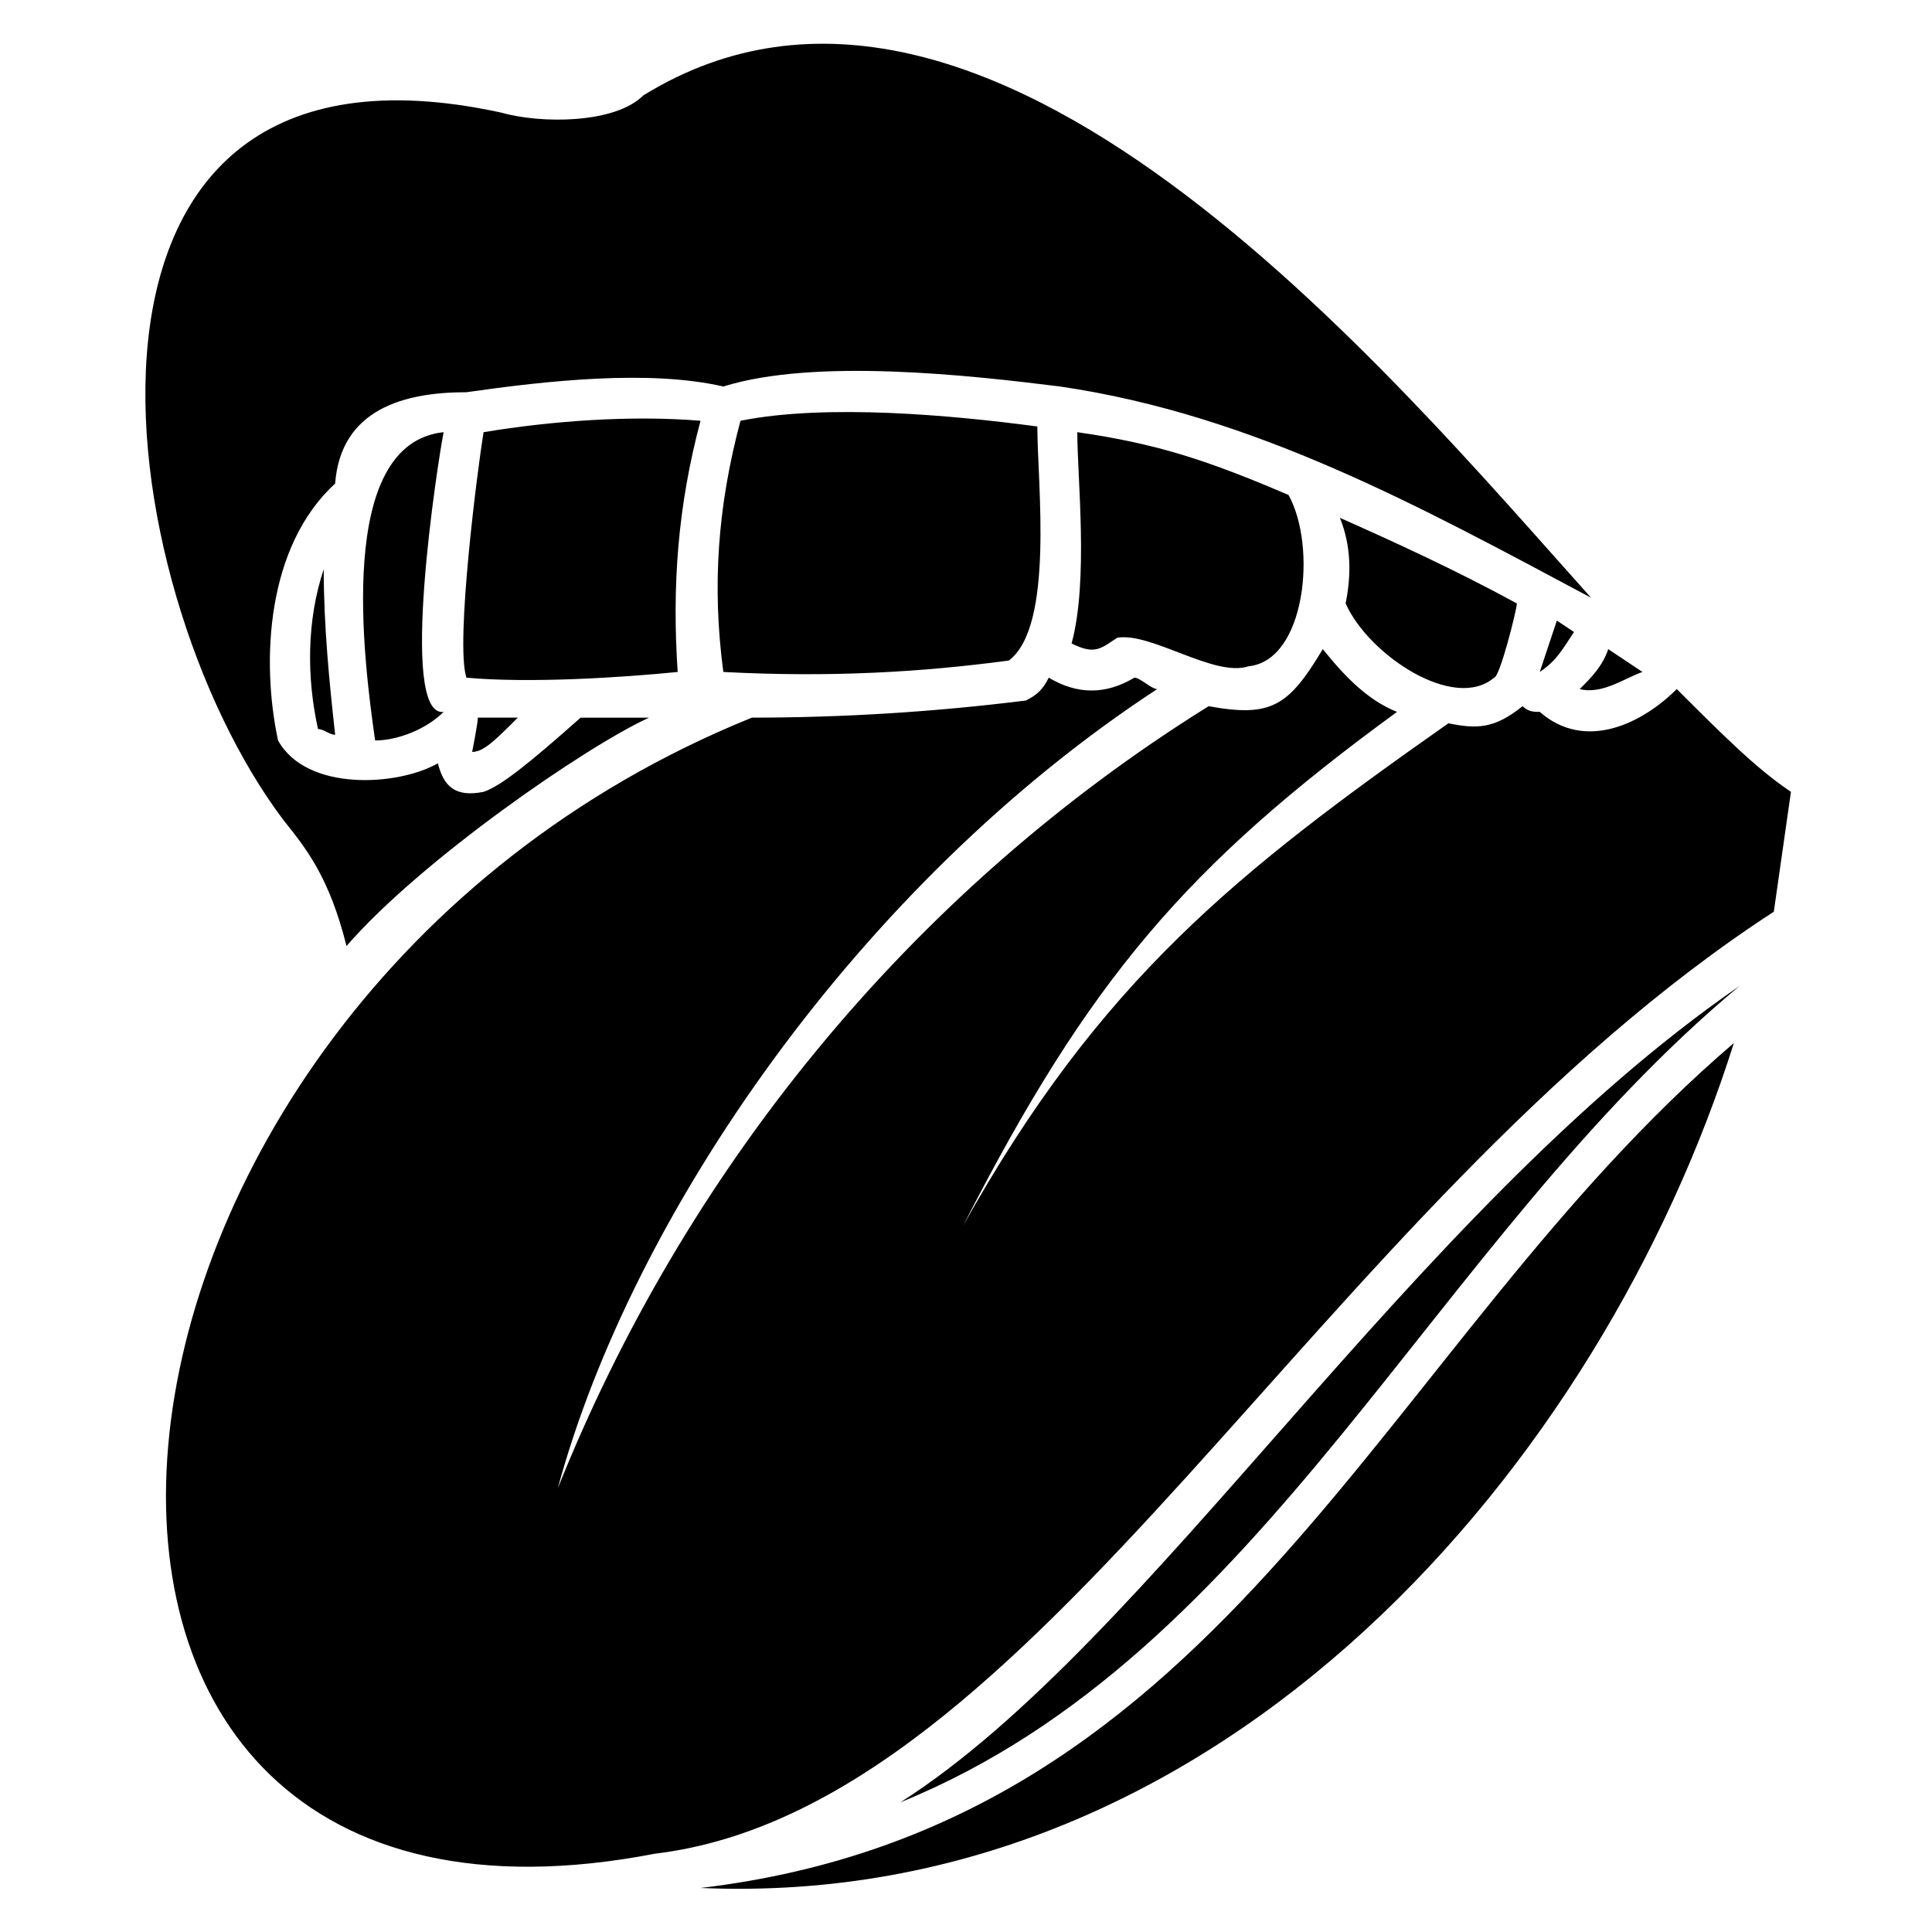 <?xml version="1.0" encoding="UTF-8"?>
<!-- Uploaded to: ICON Repo, www.iconrepo.com, Generator: ICON Repo Mixer Tools -->
<svg fill="#000000" width="800px" height="800px" version="1.1" viewBox="144 144 512 512" xmlns="http://www.w3.org/2000/svg">
 <path d="m603.49 420.42c-93.801 80.188-133.14 207.27-273.84 223.91 139.19 6.051 239.04-113.47 273.84-223.91zm-360.08-80.188c6.051 0 13.617-3.027 18.156-7.566-12.105 1.512-1.512-66.57 0-74.133-28.746 3.027-21.18 60.52-18.156 81.699zm-10.59-1.512c-1.512-13.617-3.027-28.746-3.027-43.875-4.539 13.617-4.539 28.746-1.512 42.363 1.512 0 3.027 1.512 4.539 1.512zm346.46-16.641-9.078-6.051c-1.512 4.539-4.539 7.566-7.566 10.59 6.051 1.512 12.105-3.027 16.641-4.539zm-18.156-10.59-4.539-3.027c-1.512 4.539-3.027 9.078-4.539 13.617 4.539-3.027 6.051-6.051 9.078-10.59zm-15.129-7.566c-16.641-9.078-33.285-16.641-46.902-22.695 3.027 7.566 3.027 15.129 1.512 22.695 6.051 13.617 28.746 28.746 39.336 19.668 1.512 0 6.051-18.156 6.051-19.668zm-60.52-28.746c-21.18-9.078-34.797-13.617-55.98-16.641 0 12.105 3.027 39.336-1.512 55.98 6.051 3.027 7.566 1.512 12.105-1.512 9.078-1.512 25.719 10.59 34.797 7.566 15.129-1.512 18.156-31.773 10.59-45.387zm-66.57-18.156c-22.695-3.027-55.98-6.051-78.672-1.512-6.051 22.695-7.566 43.875-4.539 66.57 28.746 1.512 52.953 0 75.648-3.027 12.105-9.078 7.566-46.902 7.566-62.031zm-89.262-1.512c-18.156-1.512-39.336 0-57.492 3.027-1.512 9.078-7.566 55.98-4.539 65.055 16.641 1.512 40.848 0 55.98-1.512-1.512-22.695 0-43.875 6.051-66.57zm-59.004 78.672c0 1.512-1.512 9.078-1.512 9.078 3.027 0 6.051-3.027 12.105-9.078h-10.59zm27.234 0c-13.617 12.105-21.18 18.156-25.719 19.668-7.566 1.512-10.59-1.512-12.105-7.566-10.59 6.051-34.797 7.566-42.363-6.051-4.539-21.18-3.027-51.441 15.129-68.082 1.512-19.668 18.156-24.207 34.797-24.207 21.18-3.027 48.414-6.051 68.082-1.512 24.207-7.566 65.055-3.027 89.262 0 51.441 7.566 95.316 31.773 140.7 55.98-52.953-59.004-160.37-189.12-251.15-133.14-7.566 7.566-27.234 7.566-37.824 4.539-125.57-27.234-104.39 125.57-57.492 187.61 6.051 7.566 12.105 15.129 16.641 33.285 19.668-22.695 63.543-52.953 80.188-60.52h-18.156zm124.06-10.59c-1.512 3.027-3.027 4.539-6.051 6.051-24.207 3.027-48.414 4.539-72.621 4.539-190.63 77.16-213.32 337.39-25.719 301.07 101.37-12.105 175.5-170.96 296.54-249.64 1.512-10.59 3.027-21.18 4.539-31.773-9.078-6.051-18.156-15.129-30.258-27.234-9.078 9.078-24.207 16.641-36.312 6.051-1.512 0-3.027 0-4.539-1.512-7.566 6.051-12.105 6.051-19.668 4.539-55.98 39.336-92.289 68.082-128.6 133.14 33.285-65.055 59.004-95.316 114.98-136.16-7.566-3.027-13.617-9.078-19.668-16.641-9.078 15.129-13.617 18.156-30.258 15.129-80.188 49.926-139.19 124.06-172.48 207.27 19.668-72.621 80.188-160.37 158.86-211.81-1.512 0-4.539-3.027-6.051-3.027-7.566 4.539-15.129 4.539-22.695 0zm183.07 81.699c-87.75 60.52-155.83 173.99-222.4 216.35 96.828-39.336 140.7-148.27 222.4-216.35z"/>
</svg>